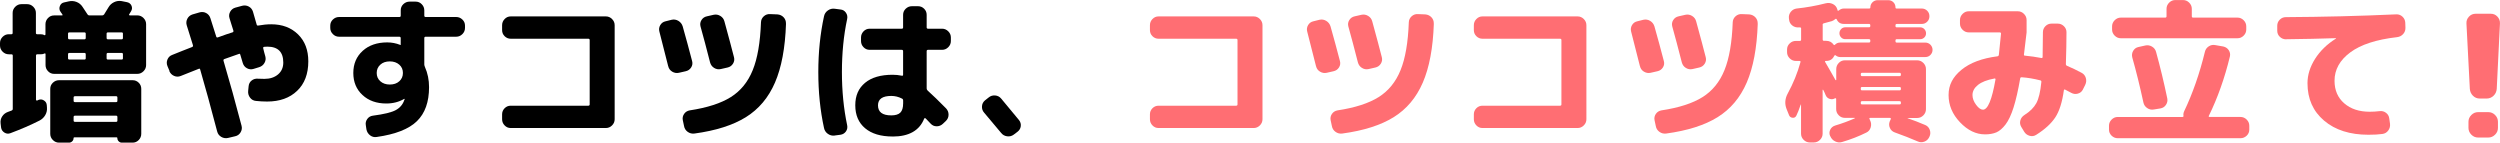<?xml version="1.0" encoding="UTF-8"?><svg xmlns="http://www.w3.org/2000/svg" viewBox="0 0 583.49 33.3"><g id="a"/><g id="b"><g id="c"><g><path d="M2.05,12.67c-.55,0-1.03-.2-1.44-.61-.41-.41-.61-.89-.61-1.44v-.58c0-.55,.2-1.03,.61-1.44,.41-.41,.89-.61,1.44-.61h.61c.19,0,.29-.1,.29-.29V3.02c0-.55,.2-1.03,.61-1.44,.41-.41,.89-.61,1.44-.61h1.33c.55,0,1.03,.2,1.44,.61,.41,.41,.61,.89,.61,1.44V7.7c0,.19,.1,.29,.29,.29h.79c.36,0,.66,.07,.9,.22,.05,.02,.1,.02,.16-.02,.06-.04,.09-.09,.09-.16v-2.38c0-.55,.2-1.03,.59-1.44,.4-.41,.87-.61,1.42-.61h1.8c.19,0,.24-.07,.14-.22-.05-.07-.13-.19-.23-.34-.11-.16-.19-.27-.23-.34-.26-.38-.31-.81-.13-1.28,.18-.47,.5-.75,.95-.85l1.12-.25c.62-.14,1.23-.1,1.82,.13,.59,.23,1.05,.61,1.39,1.13,.26,.38,.66,.98,1.19,1.8,.09,.14,.24,.22,.43,.22h2.95c.19,0,.35-.07,.47-.22,.62-.98,.97-1.55,1.04-1.69,.31-.53,.74-.92,1.3-1.19,.55-.26,1.13-.35,1.73-.25l1.26,.25c.5,.1,.86,.37,1.06,.81,.2,.44,.17,.88-.09,1.31-.05,.07-.12,.19-.22,.36-.1,.17-.17,.29-.22,.36-.05,.05-.05,.1-.02,.16,.04,.06,.09,.09,.16,.09h1.76c.55,0,1.03,.2,1.44,.61,.41,.41,.61,.89,.61,1.44V15.19c0,.55-.2,1.03-.61,1.44s-.89,.61-1.44,.61H12.64c-.55,0-1.03-.2-1.42-.61-.4-.41-.59-.89-.59-1.44v-2.56c0-.07-.03-.13-.09-.16-.06-.04-.11-.03-.16,.02-.22,.12-.52,.18-.9,.18h-.79c-.19,0-.29,.11-.29,.32v10.26c0,.07,.03,.13,.09,.18,.06,.05,.13,.06,.2,.04,.02,0,.06-.02,.11-.07,.05-.05,.09-.07,.14-.07,.46-.19,.89-.16,1.31,.11,.42,.26,.64,.64,.67,1.12l.04,.58c.05,.62-.09,1.21-.41,1.75-.32,.54-.76,.95-1.31,1.24-2.09,1.06-4.36,2.04-6.8,2.95-.48,.19-.95,.15-1.4-.13s-.72-.68-.79-1.21l-.11-.94c-.07-.6,.05-1.15,.38-1.64,.32-.49,.76-.83,1.31-1.03l.86-.32c.19-.07,.29-.2,.29-.4V13c0-.22-.1-.32-.29-.32h-.61Zm11.74,6.05H30.96c.55,0,1.03,.2,1.42,.59,.4,.4,.59,.87,.59,1.42v10.51c0,.55-.2,1.03-.59,1.44-.4,.41-.87,.61-1.42,.61h-2.52c-.29,0-.53-.1-.74-.31-.2-.2-.31-.45-.31-.74,0-.12-.05-.18-.14-.18h-9.9c-.12,0-.18,.06-.18,.18,0,.29-.1,.53-.31,.74-.21,.2-.45,.31-.74,.31h-2.34c-.55,0-1.03-.2-1.44-.61-.41-.41-.61-.89-.61-1.44v-10.51c0-.55,.2-1.03,.61-1.42s.89-.59,1.44-.59Zm2.09-10.87v1.01c0,.22,.11,.32,.32,.32h3.49c.22,0,.32-.11,.32-.32v-1.01c0-.19-.11-.29-.32-.29h-3.49c-.22,0-.32,.1-.32,.29Zm0,4.82v.94c0,.19,.11,.29,.32,.29h3.49c.22,0,.32-.1,.32-.29v-.94c0-.22-.11-.32-.32-.32h-3.49c-.22,0-.32,.11-.32,.32Zm11.52,10.87v-.79c0-.19-.1-.29-.29-.29h-9.61c-.22,0-.32,.1-.32,.29v.79c0,.19,.11,.29,.32,.29h9.61c.19,0,.29-.1,.29-.29Zm0,4.61v-.83c0-.22-.1-.32-.29-.32h-9.61c-.22,0-.32,.11-.32,.32v.83c0,.19,.11,.29,.32,.29h9.61c.19,0,.29-.1,.29-.29Zm-2.52-20.3v1.01c0,.22,.11,.32,.32,.32h3.2c.19,0,.29-.11,.29-.32v-1.01c0-.19-.1-.29-.29-.29h-3.2c-.22,0-.32,.1-.32,.29Zm0,4.82v.94c0,.19,.11,.29,.32,.29h3.2c.19,0,.29-.1,.29-.29v-.94c0-.22-.1-.32-.29-.32h-3.2c-.22,0-.32,.11-.32,.32Z"/><path d="M39.56,16.56l-.47-1.12c-.22-.53-.22-1.05,0-1.57,.22-.52,.59-.87,1.12-1.06,.53-.22,1.31-.53,2.34-.94,1.03-.41,1.8-.71,2.3-.9,.17-.07,.23-.22,.18-.43-.53-1.73-1.01-3.26-1.44-4.61-.17-.55-.12-1.07,.14-1.57,.26-.49,.66-.82,1.19-.99l1.62-.47c.55-.17,1.07-.12,1.57,.14,.49,.26,.82,.66,.99,1.19,.62,1.92,1.08,3.36,1.37,4.32,.05,.17,.17,.23,.36,.18,1.51-.55,2.66-.95,3.46-1.19,.17-.05,.23-.18,.18-.4-.12-.36-.28-.88-.49-1.55s-.34-1.12-.41-1.33c-.17-.53-.11-1.04,.16-1.53,.28-.49,.68-.81,1.21-.95l1.58-.43c.55-.14,1.07-.08,1.55,.18s.8,.66,.97,1.19c.19,.65,.48,1.64,.86,2.99,.05,.22,.18,.3,.4,.25,1.03-.19,2.04-.29,3.02-.29,2.57,0,4.65,.79,6.25,2.36,1.6,1.57,2.39,3.67,2.39,6.28,0,2.93-.87,5.23-2.61,6.89-1.74,1.67-4.07,2.5-7,2.5-.89,0-1.75-.05-2.59-.14-.58-.05-1.04-.3-1.39-.76-.35-.46-.5-.97-.45-1.55l.11-1.12c.05-.55,.28-1,.7-1.33,.42-.34,.92-.48,1.49-.43,.36,.02,.86,.04,1.51,.04,1.3,0,2.35-.35,3.17-1.04,.82-.7,1.22-1.62,1.22-2.77,0-2.47-1.24-3.71-3.71-3.71-.31,0-.56,.01-.76,.04-.19,.05-.26,.16-.22,.32,.05,.19,.13,.5,.23,.94s.2,.76,.27,.97c.14,.53,.08,1.04-.2,1.53-.28,.49-.69,.82-1.24,.99l-1.3,.4c-.53,.17-1.04,.12-1.53-.14-.49-.26-.82-.67-.99-1.22-.05-.22-.14-.54-.29-.97-.14-.43-.24-.76-.29-.97-.05-.22-.17-.28-.36-.18-1.2,.41-2.33,.8-3.38,1.19-.17,.07-.23,.2-.18,.4,1.42,4.8,2.82,9.85,4.21,15.16,.14,.53,.07,1.04-.22,1.53-.29,.49-.71,.8-1.26,.92l-1.69,.4c-.55,.12-1.07,.04-1.57-.25-.49-.29-.81-.71-.95-1.26-1.49-5.69-2.81-10.5-3.96-14.44-.05-.22-.17-.28-.36-.18-1.44,.55-2.83,1.1-4.18,1.66-.53,.22-1.05,.21-1.57-.02-.52-.23-.88-.61-1.1-1.13Z"/><path d="M79.13,8.57c-.55,0-1.03-.2-1.44-.61-.41-.41-.61-.89-.61-1.44v-.54c0-.55,.2-1.03,.61-1.42s.89-.59,1.44-.59h14.08c.22,0,.32-.11,.32-.32v-1.26c0-.55,.2-1.03,.61-1.42s.89-.59,1.44-.59h1.44c.55,0,1.03,.2,1.42,.61,.4,.41,.59,.89,.59,1.44v1.22c0,.22,.11,.32,.32,.32h7.13c.55,0,1.03,.2,1.44,.59s.61,.87,.61,1.42v.54c0,.55-.2,1.03-.61,1.44-.41,.41-.89,.61-1.44,.61h-7.13c-.22,0-.32,.11-.32,.32v6.19c0,.12,.05,.3,.14,.54,.65,1.46,.97,3.04,.97,4.72,0,3.46-.94,6.1-2.83,7.94-1.88,1.84-5.01,3.07-9.38,3.69-.58,.1-1.09-.03-1.55-.38-.46-.35-.74-.81-.86-1.39l-.14-.97c-.1-.53,.02-1.01,.34-1.46,.32-.44,.76-.7,1.31-.77,2.59-.34,4.38-.77,5.36-1.31,.98-.54,1.64-1.33,1.98-2.36,0-.02,.01-.05,.04-.09,.02-.04,.04-.07,.04-.09,0-.05-.01-.07-.04-.07h-.07c-1.22,.72-2.62,1.08-4.18,1.08-2.28,0-4.13-.66-5.56-1.98-1.43-1.32-2.14-3.04-2.14-5.15s.73-3.83,2.18-5.15c1.45-1.32,3.37-1.98,5.74-1.98,1.03,0,2.04,.19,3.02,.58,.02,0,.04,0,.04,.02s.01,.02,.04,.02,.04-.02,.04-.07v-1.55c0-.22-.11-.32-.32-.32h-14.08Zm14.06,10.4c.56-.5,.85-1.15,.85-1.94s-.28-1.44-.85-1.94-1.3-.76-2.21-.76-1.65,.25-2.21,.76c-.56,.5-.85,1.15-.85,1.94s.28,1.44,.85,1.94c.56,.5,1.3,.76,2.21,.76s1.65-.25,2.21-.76Z"/><path d="M119.2,29.88c-.55,0-1.03-.2-1.42-.61-.4-.41-.59-.89-.59-1.44v-1.15c0-.55,.2-1.03,.59-1.42,.4-.4,.87-.59,1.42-.59h18.11c.22,0,.32-.11,.32-.32V9.36c0-.22-.11-.32-.32-.32h-18.11c-.55,0-1.03-.2-1.42-.59-.4-.4-.59-.87-.59-1.42v-1.15c0-.55,.2-1.03,.59-1.44,.4-.41,.87-.61,1.42-.61h22.21c.55,0,1.03,.2,1.44,.61,.41,.41,.61,.89,.61,1.44V27.83c0,.55-.2,1.03-.61,1.44-.41,.41-.89,.61-1.44,.61h-22.21Z"/><path d="M155.95,15.44c-.91-3.65-1.6-6.34-2.05-8.06-.14-.53-.08-1.03,.2-1.51,.28-.48,.69-.78,1.24-.9l1.44-.36c.55-.12,1.07-.03,1.57,.27,.49,.3,.82,.73,.99,1.28,.77,2.71,1.5,5.41,2.2,8.1,.14,.53,.07,1.03-.23,1.49-.3,.47-.73,.76-1.28,.88l-1.58,.36c-.55,.12-1.07,.03-1.57-.27-.49-.3-.8-.73-.92-1.28Zm27.5-9.9c-.19,5.64-1.05,10.22-2.57,13.73-1.52,3.52-3.79,6.21-6.8,8.08-3.01,1.87-7.01,3.14-12.01,3.82-.58,.07-1.1-.06-1.57-.4-.47-.34-.75-.79-.85-1.37l-.29-1.37c-.1-.53,.01-1.01,.32-1.46,.31-.44,.74-.71,1.3-.81,4.1-.62,7.3-1.66,9.59-3.1s4-3.53,5.11-6.28c1.12-2.75,1.76-6.47,1.93-11.18,.02-.55,.24-1.01,.65-1.39,.41-.37,.89-.55,1.44-.52l1.76,.07c.58,.05,1.06,.28,1.44,.68,.38,.41,.56,.9,.54,1.48Zm-15.23,10.58c-.55,.12-1.07,.03-1.55-.27-.48-.3-.79-.73-.94-1.28-.84-3.29-1.58-6.08-2.23-8.39-.14-.53-.07-1.03,.22-1.49,.29-.47,.71-.76,1.26-.88l1.58-.36c.55-.12,1.07-.03,1.57,.27,.49,.3,.81,.73,.95,1.28,1.03,3.77,1.78,6.55,2.23,8.35,.14,.53,.07,1.03-.23,1.51-.3,.48-.73,.78-1.28,.9l-1.58,.36Z"/><path d="M194.8,31.64c-.58,.07-1.1-.06-1.58-.4-.48-.34-.78-.79-.9-1.37-.89-4.08-1.33-8.42-1.33-13.03s.44-8.95,1.33-13.03c.12-.58,.42-1.03,.9-1.37,.48-.34,1.01-.47,1.58-.4l1.37,.18c.53,.05,.95,.29,1.26,.74,.31,.44,.41,.94,.29,1.49-.82,3.84-1.22,7.97-1.22,12.38s.41,8.54,1.22,12.38c.12,.55,.02,1.04-.29,1.48-.31,.43-.73,.68-1.26,.76l-1.37,.18Zm13.54,.22c-2.76,0-4.9-.64-6.43-1.93-1.52-1.28-2.29-3.07-2.29-5.35s.76-3.98,2.27-5.24,3.66-1.89,6.44-1.89c.72,0,1.44,.07,2.16,.22,.19,.05,.29-.04,.29-.25v-5.47c0-.22-.11-.32-.32-.32h-7.49c-.55,0-1.03-.2-1.42-.61-.4-.41-.59-.89-.59-1.44v-.83c0-.55,.2-1.03,.59-1.44,.4-.41,.87-.61,1.42-.61h7.49c.22,0,.32-.1,.32-.29V3.46c0-.55,.2-1.03,.61-1.42s.89-.59,1.44-.59h1.44c.55,0,1.03,.2,1.42,.59,.4,.4,.59,.87,.59,1.42v2.95c0,.19,.11,.29,.32,.29h3.28c.55,0,1.03,.2,1.44,.61,.41,.41,.61,.89,.61,1.44v.83c0,.55-.2,1.03-.61,1.44-.41,.41-.89,.61-1.44,.61h-3.28c-.22,0-.32,.11-.32,.32v8.71c0,.17,.08,.34,.25,.5,1.13,1.01,2.56,2.39,4.28,4.14,.38,.41,.58,.89,.58,1.46s-.2,1.05-.61,1.46l-.72,.68c-.41,.38-.89,.58-1.44,.58s-1.02-.2-1.4-.61c-.12-.14-.31-.35-.58-.61s-.46-.47-.58-.61c-.05-.05-.11-.07-.2-.07s-.14,.04-.16,.11c-1.1,2.78-3.56,4.18-7.38,4.18Zm-.32-9.47c-2.06,0-3.1,.73-3.1,2.2,0,1.56,1.03,2.34,3.1,2.34,.98,0,1.69-.22,2.12-.65,.43-.43,.65-1.15,.65-2.16v-.65c0-.24-.1-.4-.29-.47-.79-.41-1.62-.61-2.48-.61Z"/><path d="M233.64,31c-1.54-1.87-2.86-3.44-3.96-4.72-.36-.41-.52-.89-.49-1.46s.27-1.03,.7-1.39l.86-.68c.43-.36,.94-.52,1.51-.47,.58,.05,1.04,.29,1.4,.72,1.7,2.04,3.1,3.72,4.18,5.04,.34,.43,.47,.91,.4,1.44-.07,.53-.34,.96-.79,1.3l-.86,.65c-.46,.34-.97,.46-1.55,.38-.58-.08-1.04-.35-1.4-.81Z"/><path d="M270.4,29.88c-.55,0-1.03-.2-1.42-.61-.4-.41-.59-.89-.59-1.44v-1.15c0-.55,.2-1.03,.59-1.42,.4-.4,.87-.59,1.42-.59h18.11c.22,0,.32-.11,.32-.32V9.36c0-.22-.11-.32-.32-.32h-18.11c-.55,0-1.03-.2-1.42-.59-.4-.4-.59-.87-.59-1.42v-1.15c0-.55,.2-1.03,.59-1.44,.4-.41,.87-.61,1.42-.61h22.21c.55,0,1.03,.2,1.44,.61,.41,.41,.61,.89,.61,1.44V27.83c0,.55-.2,1.03-.61,1.44-.41,.41-.89,.61-1.44,.61h-22.21Z" style="fill:#ff6e73;"/><path d="M307.15,15.44c-.91-3.65-1.6-6.34-2.05-8.06-.14-.53-.08-1.03,.2-1.51,.28-.48,.69-.78,1.24-.9l1.44-.36c.55-.12,1.07-.03,1.57,.27,.49,.3,.82,.73,.99,1.28,.77,2.71,1.5,5.41,2.2,8.1,.14,.53,.07,1.03-.23,1.49-.3,.47-.73,.76-1.28,.88l-1.58,.36c-.55,.12-1.07,.03-1.57-.27-.49-.3-.8-.73-.92-1.28Zm27.5-9.9c-.19,5.64-1.05,10.22-2.57,13.73-1.52,3.52-3.79,6.21-6.8,8.08-3.01,1.87-7.01,3.14-12.01,3.82-.58,.07-1.1-.06-1.57-.4-.47-.34-.75-.79-.85-1.37l-.29-1.37c-.1-.53,.01-1.01,.32-1.46,.31-.44,.74-.71,1.3-.81,4.1-.62,7.3-1.66,9.59-3.1s4-3.53,5.11-6.28c1.12-2.75,1.76-6.47,1.93-11.18,.02-.55,.24-1.01,.65-1.39,.41-.37,.89-.55,1.44-.52l1.76,.07c.58,.05,1.06,.28,1.44,.68,.38,.41,.56,.9,.54,1.48Zm-15.23,10.58c-.55,.12-1.07,.03-1.55-.27-.48-.3-.79-.73-.94-1.28-.84-3.29-1.58-6.08-2.23-8.39-.14-.53-.07-1.03,.22-1.49,.29-.47,.71-.76,1.26-.88l1.58-.36c.55-.12,1.07-.03,1.57,.27,.49,.3,.81,.73,.95,1.28,1.03,3.77,1.78,6.55,2.23,8.35,.14,.53,.07,1.03-.23,1.51-.3,.48-.73,.78-1.28,.9l-1.58,.36Z" style="fill:#ff6e73;"/><path d="M346,29.88c-.55,0-1.03-.2-1.42-.61-.4-.41-.59-.89-.59-1.44v-1.15c0-.55,.2-1.03,.59-1.42,.4-.4,.87-.59,1.42-.59h18.11c.22,0,.32-.11,.32-.32V9.36c0-.22-.11-.32-.32-.32h-18.11c-.55,0-1.03-.2-1.42-.59-.4-.4-.59-.87-.59-1.42v-1.15c0-.55,.2-1.03,.59-1.44,.4-.41,.87-.61,1.42-.61h22.21c.55,0,1.03,.2,1.44,.61,.41,.41,.61,.89,.61,1.44V27.83c0,.55-.2,1.03-.61,1.44-.41,.41-.89,.61-1.44,.61h-22.21Z" style="fill:#ff6e73;"/><path d="M382.75,15.44c-.91-3.65-1.6-6.34-2.05-8.06-.14-.53-.08-1.03,.2-1.51,.28-.48,.69-.78,1.24-.9l1.44-.36c.55-.12,1.07-.03,1.57,.27,.49,.3,.82,.73,.99,1.28,.77,2.71,1.5,5.41,2.2,8.1,.14,.53,.07,1.03-.23,1.49-.3,.47-.73,.76-1.28,.88l-1.58,.36c-.55,.12-1.07,.03-1.57-.27-.49-.3-.8-.73-.92-1.28Zm27.5-9.9c-.19,5.64-1.05,10.22-2.57,13.73-1.52,3.52-3.79,6.21-6.8,8.08-3.01,1.87-7.01,3.14-12.01,3.82-.58,.07-1.1-.06-1.57-.4-.47-.34-.75-.79-.85-1.37l-.29-1.37c-.1-.53,.01-1.01,.32-1.46,.31-.44,.74-.71,1.3-.81,4.1-.62,7.3-1.66,9.59-3.1s4-3.53,5.11-6.28c1.12-2.75,1.76-6.47,1.93-11.18,.02-.55,.24-1.01,.65-1.39,.41-.37,.89-.55,1.44-.52l1.76,.07c.58,.05,1.06,.28,1.44,.68,.38,.41,.56,.9,.54,1.48Zm-15.23,10.58c-.55,.12-1.07,.03-1.55-.27-.48-.3-.79-.73-.94-1.28-.84-3.29-1.58-6.08-2.23-8.39-.14-.53-.07-1.03,.22-1.49,.29-.47,.71-.76,1.26-.88l1.58-.36c.55-.12,1.07-.03,1.57,.27,.49,.3,.81,.73,.95,1.28,1.03,3.77,1.78,6.55,2.23,8.35,.14,.53,.07,1.03-.23,1.51-.3,.48-.73,.78-1.28,.9l-1.58,.36Z" style="fill:#ff6e73;"/><path d="M417.56,26.89l-.58-1.44c-.48-1.22-.38-2.45,.29-3.67,1.27-2.33,2.26-4.75,2.95-7.27,.05-.19-.02-.29-.22-.29h-.86c-.55,0-1.03-.2-1.44-.61-.41-.41-.61-.89-.61-1.44v-.61c0-.55,.2-1.03,.61-1.42,.41-.4,.89-.59,1.44-.59h.94c.19,0,.29-.11,.29-.32v-2.59c0-.17-.1-.25-.29-.25h-.25c-.58,.05-1.09-.1-1.53-.45-.44-.35-.69-.81-.74-1.39l-.04-.32c-.05-.55,.1-1.04,.45-1.48,.35-.43,.8-.68,1.35-.76,2.3-.24,4.57-.65,6.8-1.22,.58-.14,1.12-.09,1.64,.16s.86,.64,1.03,1.17l.07,.22v.07c.05,.14,.14,.17,.29,.07,.36-.31,.76-.47,1.19-.47h5.9c.19,0,.29-.08,.29-.25,0-.48,.17-.88,.5-1.21,.34-.32,.73-.49,1.19-.49h2.48c.48,0,.88,.16,1.21,.49,.32,.32,.49,.73,.49,1.21,0,.17,.08,.25,.25,.25h5.87c.5,0,.93,.17,1.28,.52,.35,.35,.52,.77,.52,1.28s-.17,.93-.52,1.28c-.35,.35-.77,.52-1.28,.52h-5.83c-.19,0-.29,.11-.29,.32v.18c0,.19,.09,.29,.29,.29h5.47c.38,0,.71,.14,.97,.41,.26,.28,.4,.61,.4,.99s-.13,.71-.4,.97-.59,.4-.97,.4h-5.47c-.19,0-.29,.1-.29,.29v.18c0,.22,.09,.32,.29,.32h6.66c.48,0,.88,.17,1.21,.5,.32,.34,.49,.73,.49,1.19s-.16,.85-.49,1.19c-.32,.34-.73,.5-1.21,.5h-19.84c-.41,0-.78-.14-1.12-.43-.1-.05-.19,0-.29,.14-.36,.79-.98,1.19-1.87,1.19h-.11c-.07,0-.13,.03-.16,.09-.04,.06-.03,.11,.02,.16,.33,.55,.78,1.32,1.33,2.3,.55,.98,.91,1.62,1.08,1.91,.02,.02,.06,.04,.11,.04s.07-.02,.07-.07v-2.52c0-.55,.2-1.03,.59-1.44,.4-.41,.87-.61,1.42-.61h16.88c.55,0,1.03,.2,1.44,.61,.41,.41,.61,.89,.61,1.44v9.36c0,.55-.21,1.03-.61,1.44-.41,.41-.89,.61-1.44,.61h-2.16c-.12,0-.13,.02-.04,.07,1.34,.46,2.71,.98,4.1,1.58,.5,.22,.85,.59,1.04,1.13s.17,1.06-.07,1.57l-.07,.14c-.24,.5-.62,.85-1.15,1.04-.53,.19-1.04,.17-1.55-.07-1.61-.7-3.38-1.39-5.33-2.09-.53-.19-.91-.53-1.13-1.03-.23-.49-.25-1-.05-1.53l.25-.54c.05-.19-.02-.29-.22-.29h-4.61c-.07,0-.13,.03-.16,.09-.04,.06-.03,.11,.02,.16l.14,.32c.26,.53,.31,1.07,.14,1.64-.17,.56-.5,.97-1.01,1.21-1.73,.86-3.61,1.6-5.65,2.2-.55,.17-1.09,.13-1.62-.13-.53-.25-.91-.65-1.15-1.21l-.04-.04c-.22-.5-.21-1,.02-1.48,.23-.48,.61-.8,1.13-.97,1.61-.48,3.14-1.04,4.61-1.69,.02-.05,.02-.08,0-.11h-2.34c-.55,0-1.03-.2-1.42-.61-.4-.41-.59-.89-.59-1.44v-2.38s-.03-.09-.09-.13c-.06-.04-.11-.04-.16-.02-.38,.24-.8,.29-1.24,.16-.44-.13-.76-.41-.95-.85-.17-.43-.36-.85-.58-1.26-.02-.02-.05-.04-.09-.04s-.05,.02-.05,.07v10.19c0,.55-.2,1.03-.61,1.44-.41,.41-.89,.61-1.44,.61h-.94c-.55,0-1.03-.2-1.44-.61-.41-.41-.61-.89-.61-1.44v-6.77l-.04-.04-.04,.04c-.36,1.08-.7,1.93-1.01,2.56-.19,.38-.49,.55-.9,.5-.41-.05-.68-.26-.83-.65Zm7.85-21.1v3.42c0,.22,.11,.32,.32,.32h.5c.74,0,1.32,.3,1.73,.9,.1,.12,.2,.12,.32,0,.34-.34,.74-.5,1.22-.5h6.7c.22,0,.32-.11,.32-.32v-.18c0-.19-.11-.29-.32-.29h-5.51c-.38,0-.71-.13-.97-.4s-.4-.59-.4-.97,.13-.71,.4-.99c.26-.28,.59-.41,.97-.41h5.51c.22,0,.32-.1,.32-.29v-.18c0-.22-.11-.32-.32-.32h-5.87c-.79,0-1.34-.36-1.66-1.08-.02-.05-.07-.08-.13-.11-.06-.02-.11-.01-.16,.04-.24,.22-.52,.38-.83,.5-.72,.22-1.33,.38-1.84,.5-.22,.05-.32,.17-.32,.36Zm8.89,11.52v.14c0,.22,.1,.32,.29,.32h8.75c.22,0,.32-.11,.32-.32v-.14c0-.22-.11-.32-.32-.32h-8.75c-.19,0-.29,.11-.29,.32Zm0,3.28v.18c0,.22,.1,.32,.29,.32h8.75c.22,0,.32-.11,.32-.32v-.18c0-.19-.11-.29-.32-.29h-8.75c-.19,0-.29,.1-.29,.29Zm0,3.31v.18c0,.19,.1,.29,.29,.29h8.75c.22,0,.32-.1,.32-.29v-.18c0-.19-.11-.29-.32-.29h-8.75c-.19,0-.29,.1-.29,.29Z" style="fill:#ff6e73;"/><path d="M463.28,31.36c-2.09,0-4.03-.94-5.81-2.81-1.79-1.87-2.68-4-2.68-6.37s1-4.24,3.01-5.89c2-1.64,4.81-2.69,8.41-3.15,.17-.02,.28-.14,.32-.36,.07-.58,.24-2.22,.5-4.93,0-.19-.1-.29-.29-.29h-7.24c-.55,0-1.03-.2-1.44-.61-.41-.41-.61-.89-.61-1.44v-.83c0-.55,.2-1.03,.61-1.44,.41-.41,.89-.61,1.44-.61h11.45c.55,0,1.03,.2,1.44,.61,.41,.41,.61,.89,.61,1.44v2.88c-.36,3.02-.56,4.73-.61,5.11-.05,.22,.04,.32,.25,.32,1.27,.12,2.53,.3,3.78,.54,.22,.05,.32-.04,.32-.25,.05-2.21,.07-4.13,.07-5.76,0-.55,.2-1.03,.59-1.42,.4-.4,.87-.59,1.42-.59h1.44c.55,0,1.03,.2,1.44,.59,.41,.4,.61,.87,.61,1.42,0,2.11-.05,4.58-.14,7.42,0,.22,.1,.36,.29,.43,1.1,.46,2.23,1,3.38,1.62,.5,.26,.83,.67,.99,1.22,.16,.55,.1,1.09-.16,1.62l-.54,1.08c-.24,.48-.63,.79-1.17,.94s-1.05,.08-1.53-.18c-.62-.34-1.1-.59-1.44-.76-.14-.07-.24-.02-.29,.14-.38,2.78-1.05,4.9-2,6.34-.95,1.44-2.43,2.8-4.45,4.07-.48,.31-1,.39-1.55,.23-.55-.16-.97-.47-1.26-.95l-.68-1.12c-.29-.48-.36-.98-.22-1.51,.14-.53,.46-.95,.94-1.26,1.3-.82,2.23-1.74,2.79-2.77,.56-1.03,.95-2.66,1.17-4.9,.05-.24-.04-.38-.25-.43-1.49-.38-2.93-.62-4.32-.72-.22,0-.34,.08-.36,.25-.48,2.78-1,5.05-1.55,6.79-.55,1.74-1.18,3.07-1.87,3.98-.7,.91-1.41,1.52-2.14,1.84-.73,.31-1.63,.47-2.68,.47Zm2.2-13.03c-1.7,.31-2.98,.81-3.83,1.49-.85,.68-1.28,1.47-1.28,2.36,0,.77,.28,1.53,.85,2.29,.56,.76,1.1,1.13,1.6,1.13,1.13,0,2.1-2.35,2.92-7.06,.02-.07,0-.13-.05-.18-.06-.05-.13-.06-.2-.04Z" style="fill:#ff6e73;"/><path d="M494.28,32.26c-.55,0-1.03-.2-1.44-.59-.41-.4-.61-.87-.61-1.42v-.9c0-.55,.2-1.03,.61-1.44,.41-.41,.89-.61,1.44-.61h15.08c.22,0,.3-.11,.25-.32-.05-.34,.01-.68,.18-1.04,1.97-4.13,3.58-8.74,4.82-13.82,.12-.55,.42-.98,.9-1.3,.48-.31,1-.41,1.55-.29l1.84,.32c.55,.12,.98,.41,1.28,.86,.3,.46,.39,.95,.27,1.48-1.22,5.04-2.86,9.65-4.9,13.82-.1,.19-.04,.29,.18,.29h7.2c.55,0,1.03,.2,1.44,.61,.41,.41,.61,.89,.61,1.44v.9c0,.55-.2,1.03-.61,1.42s-.89,.59-1.44,.59h-28.66Zm29.99-25.38c0,.55-.2,1.03-.61,1.44-.41,.41-.89,.61-1.44,.61h-27.22c-.55,0-1.03-.2-1.44-.61-.41-.41-.61-.89-.61-1.44v-.72c0-.55,.2-1.03,.61-1.44,.41-.41,.89-.61,1.44-.61h10.37c.19,0,.29-.11,.29-.32v-1.73c0-.55,.2-1.03,.61-1.44,.41-.41,.89-.61,1.44-.61h1.8c.55,0,1.03,.2,1.44,.61s.61,.89,.61,1.44v1.73c0,.22,.1,.32,.29,.32h10.37c.55,0,1.03,.2,1.44,.61s.61,.89,.61,1.44v.72Zm-23.58,3.74c.55-.12,1.07-.04,1.57,.25,.49,.29,.81,.7,.95,1.22,.98,3.55,1.86,7.19,2.63,10.91,.1,.53-.01,1.02-.32,1.48-.31,.46-.74,.73-1.3,.83l-1.55,.25c-.55,.1-1.06-.02-1.53-.34-.47-.32-.76-.76-.88-1.31-.82-3.79-1.68-7.28-2.59-10.48-.14-.55-.08-1.07,.2-1.55,.28-.48,.68-.78,1.21-.9l1.62-.36Z" style="fill:#ff6e73;"/><path d="M533.59,9.18c-.58,0-1.07-.19-1.48-.58-.41-.38-.61-.86-.61-1.44v-1.15c0-.55,.2-1.03,.59-1.42,.4-.4,.87-.59,1.42-.59,8.64-.05,17.23-.26,25.78-.65,.55-.02,1.03,.16,1.44,.54,.41,.38,.62,.85,.65,1.4l.04,1.15c.02,.58-.15,1.07-.52,1.49-.37,.42-.85,.67-1.42,.74-4.85,.55-8.5,1.74-10.94,3.56-2.45,1.82-3.67,4.03-3.67,6.62,0,2.21,.76,3.97,2.27,5.27,1.51,1.31,3.49,1.96,5.94,1.96,.79,0,1.56-.05,2.3-.14,.55-.07,1.05,.05,1.49,.38,.44,.32,.7,.76,.77,1.31l.18,1.26c.07,.58-.07,1.1-.41,1.57-.35,.47-.81,.74-1.39,.81-.86,.12-1.94,.18-3.24,.18-4.3,0-7.74-1.09-10.33-3.28s-3.89-5.1-3.89-8.75c0-1.92,.59-3.81,1.76-5.67,1.18-1.86,2.8-3.44,4.86-4.73,.02,0,.04-.02,.04-.07,0-.02-.01-.04-.04-.04-3.5,.12-7.37,.2-11.59,.25Z" style="fill:#ff6e73;"/><path d="M578.78,23c-.63,0-1.17-.22-1.6-.65-.44-.44-.68-.97-.73-1.6l-.79-15.29c-.03-.61,.17-1.13,.59-1.58,.42-.45,.94-.67,1.54-.67h3.56c.61,0,1.12,.22,1.54,.67,.42,.45,.62,.98,.59,1.58l-.75,15.29c-.05,.63-.3,1.17-.75,1.6s-.99,.65-1.62,.65h-1.58Zm1.98,3.17c.61,0,1.13,.22,1.58,.67,.45,.45,.67,.98,.67,1.58v1.43c0,.61-.22,1.14-.67,1.58-.45,.45-.98,.67-1.58,.67h-2.38c-.61,0-1.13-.22-1.58-.67-.45-.45-.67-.98-.67-1.58v-1.43c0-.61,.22-1.13,.67-1.58,.45-.45,.98-.67,1.58-.67h2.38Z" style="fill:#ff6e73;"/></g></g></g></svg>